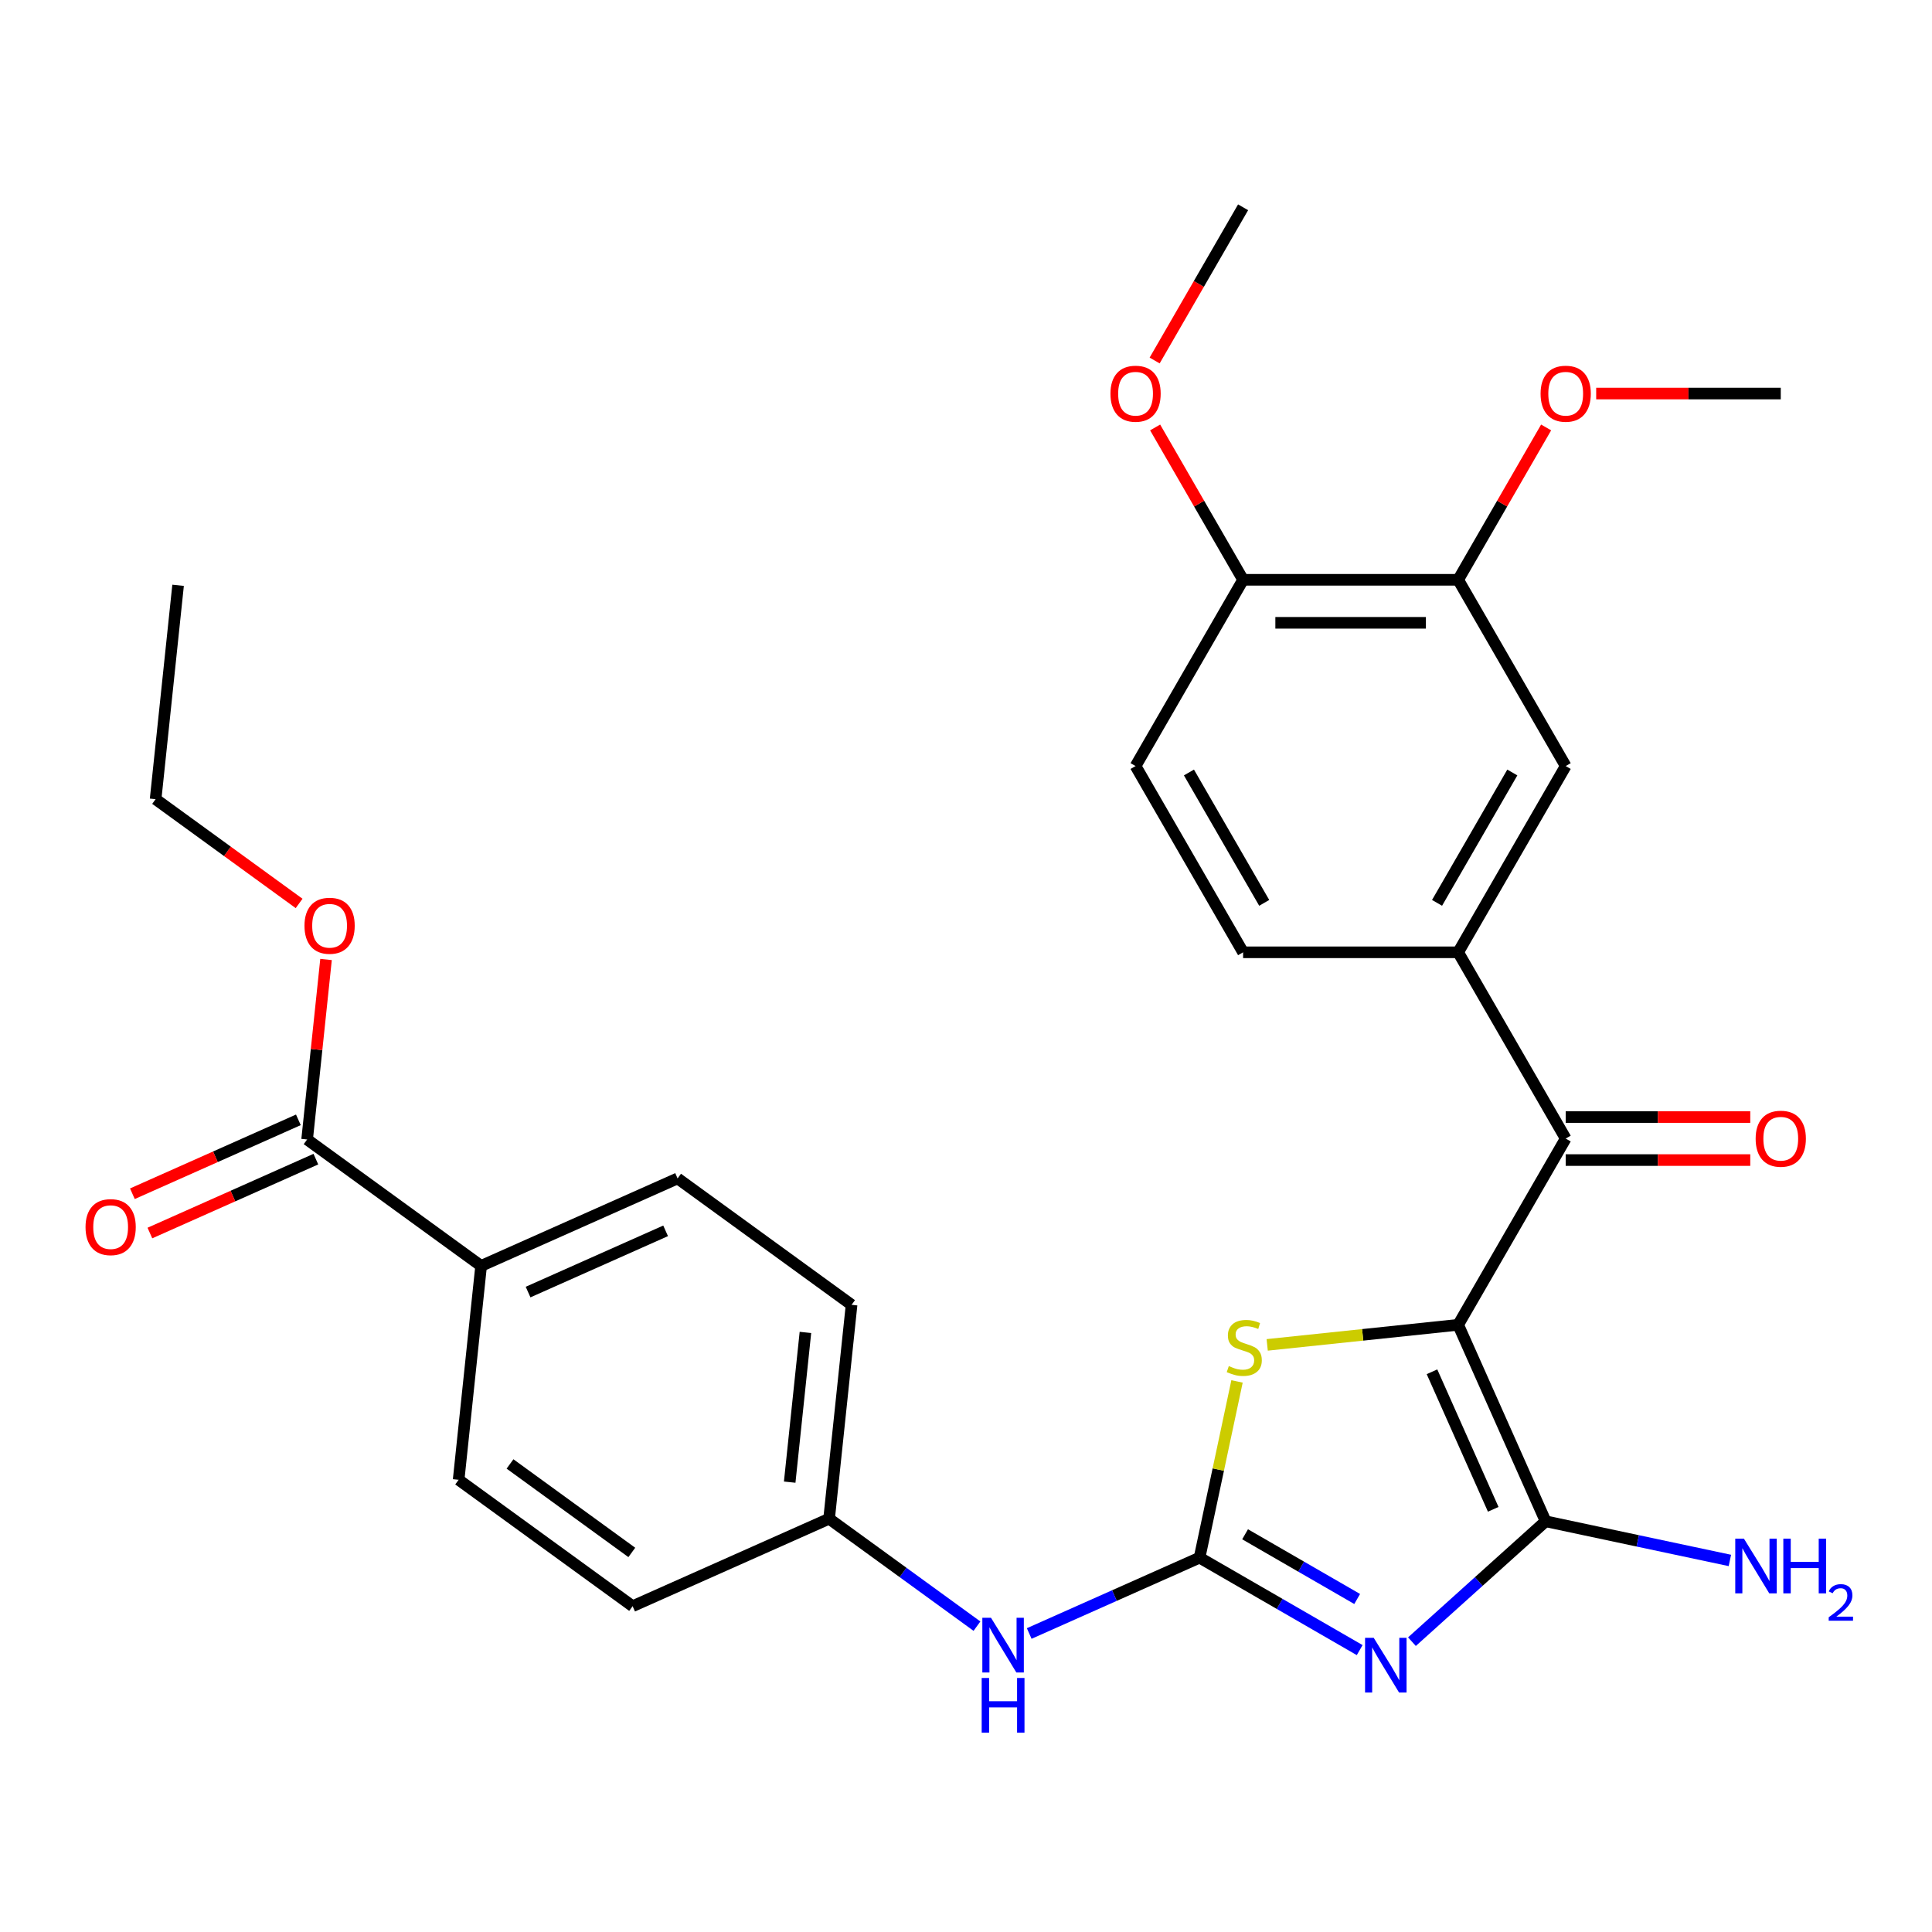 <?xml version='1.0' encoding='iso-8859-1'?>
<svg version='1.1' baseProfile='full'
              xmlns='http://www.w3.org/2000/svg'
                      xmlns:rdkit='http://www.rdkit.org/xml'
                      xmlns:xlink='http://www.w3.org/1999/xlink'
                  xml:space='preserve'
width='1000px' height='1000px' viewBox='0 0 1000 1000'>
<!-- END OF HEADER -->
<rect style='opacity:1.0;fill:#FFFFFF;stroke:none' width='1000' height='1000' x='0' y='0'> </rect>
<path class='bond-1' d='M 754.743,685.721 L 800.02,787.415' style='fill:none;fill-rule:evenodd;stroke:#000000;stroke-width:6px;stroke-linecap:butt;stroke-linejoin:miter;stroke-opacity:1' />
<path class='bond-1' d='M 741.196,710.03 L 772.89,781.216' style='fill:none;fill-rule:evenodd;stroke:#000000;stroke-width:6px;stroke-linecap:butt;stroke-linejoin:miter;stroke-opacity:1' />
<path class='bond-3' d='M 754.743,685.721 L 705.321,690.915' style='fill:none;fill-rule:evenodd;stroke:#000000;stroke-width:6px;stroke-linecap:butt;stroke-linejoin:miter;stroke-opacity:1' />
<path class='bond-3' d='M 705.321,690.915 L 655.898,696.11' style='fill:none;fill-rule:evenodd;stroke:#CCCC00;stroke-width:6px;stroke-linecap:butt;stroke-linejoin:miter;stroke-opacity:1' />
<path class='bond-4' d='M 754.743,685.721 L 810.402,589.317' style='fill:none;fill-rule:evenodd;stroke:#000000;stroke-width:6px;stroke-linecap:butt;stroke-linejoin:miter;stroke-opacity:1' />
<path class='bond-0' d='M 730.818,849.725 L 765.419,818.57' style='fill:none;fill-rule:evenodd;stroke:#0000FF;stroke-width:6px;stroke-linecap:butt;stroke-linejoin:miter;stroke-opacity:1' />
<path class='bond-0' d='M 765.419,818.57 L 800.02,787.415' style='fill:none;fill-rule:evenodd;stroke:#000000;stroke-width:6px;stroke-linecap:butt;stroke-linejoin:miter;stroke-opacity:1' />
<path class='bond-29' d='M 703.772,854.093 L 662.332,830.168' style='fill:none;fill-rule:evenodd;stroke:#0000FF;stroke-width:6px;stroke-linecap:butt;stroke-linejoin:miter;stroke-opacity:1' />
<path class='bond-29' d='M 662.332,830.168 L 620.891,806.242' style='fill:none;fill-rule:evenodd;stroke:#000000;stroke-width:6px;stroke-linecap:butt;stroke-linejoin:miter;stroke-opacity:1' />
<path class='bond-29' d='M 702.472,827.635 L 673.463,810.887' style='fill:none;fill-rule:evenodd;stroke:#0000FF;stroke-width:6px;stroke-linecap:butt;stroke-linejoin:miter;stroke-opacity:1' />
<path class='bond-29' d='M 673.463,810.887 L 644.455,794.139' style='fill:none;fill-rule:evenodd;stroke:#000000;stroke-width:6px;stroke-linecap:butt;stroke-linejoin:miter;stroke-opacity:1' />
<path class='bond-13' d='M 800.02,787.415 L 847.702,797.55' style='fill:none;fill-rule:evenodd;stroke:#000000;stroke-width:6px;stroke-linecap:butt;stroke-linejoin:miter;stroke-opacity:1' />
<path class='bond-13' d='M 847.702,797.55 L 895.383,807.685' style='fill:none;fill-rule:evenodd;stroke:#0000FF;stroke-width:6px;stroke-linecap:butt;stroke-linejoin:miter;stroke-opacity:1' />
<path class='bond-2' d='M 620.891,806.242 L 630.586,760.631' style='fill:none;fill-rule:evenodd;stroke:#000000;stroke-width:6px;stroke-linecap:butt;stroke-linejoin:miter;stroke-opacity:1' />
<path class='bond-2' d='M 630.586,760.631 L 640.281,715.02' style='fill:none;fill-rule:evenodd;stroke:#CCCC00;stroke-width:6px;stroke-linecap:butt;stroke-linejoin:miter;stroke-opacity:1' />
<path class='bond-7' d='M 620.891,806.242 L 576.805,825.87' style='fill:none;fill-rule:evenodd;stroke:#000000;stroke-width:6px;stroke-linecap:butt;stroke-linejoin:miter;stroke-opacity:1' />
<path class='bond-7' d='M 576.805,825.87 L 532.72,845.498' style='fill:none;fill-rule:evenodd;stroke:#0000FF;stroke-width:6px;stroke-linecap:butt;stroke-linejoin:miter;stroke-opacity:1' />
<path class='bond-5' d='M 810.402,589.317 L 754.743,492.912' style='fill:none;fill-rule:evenodd;stroke:#000000;stroke-width:6px;stroke-linecap:butt;stroke-linejoin:miter;stroke-opacity:1' />
<path class='bond-11' d='M 810.402,600.448 L 858.17,600.448' style='fill:none;fill-rule:evenodd;stroke:#000000;stroke-width:6px;stroke-linecap:butt;stroke-linejoin:miter;stroke-opacity:1' />
<path class='bond-11' d='M 858.17,600.448 L 905.937,600.448' style='fill:none;fill-rule:evenodd;stroke:#FF0000;stroke-width:6px;stroke-linecap:butt;stroke-linejoin:miter;stroke-opacity:1' />
<path class='bond-11' d='M 810.402,578.185 L 858.17,578.185' style='fill:none;fill-rule:evenodd;stroke:#000000;stroke-width:6px;stroke-linecap:butt;stroke-linejoin:miter;stroke-opacity:1' />
<path class='bond-11' d='M 858.17,578.185 L 905.937,578.185' style='fill:none;fill-rule:evenodd;stroke:#FF0000;stroke-width:6px;stroke-linecap:butt;stroke-linejoin:miter;stroke-opacity:1' />
<path class='bond-8' d='M 754.743,492.912 L 810.402,396.508' style='fill:none;fill-rule:evenodd;stroke:#000000;stroke-width:6px;stroke-linecap:butt;stroke-linejoin:miter;stroke-opacity:1' />
<path class='bond-8' d='M 743.811,467.32 L 782.773,399.837' style='fill:none;fill-rule:evenodd;stroke:#000000;stroke-width:6px;stroke-linecap:butt;stroke-linejoin:miter;stroke-opacity:1' />
<path class='bond-14' d='M 754.743,492.912 L 643.425,492.912' style='fill:none;fill-rule:evenodd;stroke:#000000;stroke-width:6px;stroke-linecap:butt;stroke-linejoin:miter;stroke-opacity:1' />
<path class='bond-6' d='M 158.965,589.795 L 249.023,655.226' style='fill:none;fill-rule:evenodd;stroke:#000000;stroke-width:6px;stroke-linecap:butt;stroke-linejoin:miter;stroke-opacity:1' />
<path class='bond-15' d='M 154.437,579.626 L 111.481,598.751' style='fill:none;fill-rule:evenodd;stroke:#000000;stroke-width:6px;stroke-linecap:butt;stroke-linejoin:miter;stroke-opacity:1' />
<path class='bond-15' d='M 111.481,598.751 L 68.526,617.876' style='fill:none;fill-rule:evenodd;stroke:#FF0000;stroke-width:6px;stroke-linecap:butt;stroke-linejoin:miter;stroke-opacity:1' />
<path class='bond-15' d='M 163.492,599.964 L 120.537,619.089' style='fill:none;fill-rule:evenodd;stroke:#000000;stroke-width:6px;stroke-linecap:butt;stroke-linejoin:miter;stroke-opacity:1' />
<path class='bond-15' d='M 120.537,619.089 L 77.581,638.214' style='fill:none;fill-rule:evenodd;stroke:#FF0000;stroke-width:6px;stroke-linecap:butt;stroke-linejoin:miter;stroke-opacity:1' />
<path class='bond-20' d='M 158.965,589.795 L 163.861,543.212' style='fill:none;fill-rule:evenodd;stroke:#000000;stroke-width:6px;stroke-linecap:butt;stroke-linejoin:miter;stroke-opacity:1' />
<path class='bond-20' d='M 163.861,543.212 L 168.757,496.63' style='fill:none;fill-rule:evenodd;stroke:#FF0000;stroke-width:6px;stroke-linecap:butt;stroke-linejoin:miter;stroke-opacity:1' />
<path class='bond-19' d='M 505.674,841.694 L 467.406,813.891' style='fill:none;fill-rule:evenodd;stroke:#0000FF;stroke-width:6px;stroke-linecap:butt;stroke-linejoin:miter;stroke-opacity:1' />
<path class='bond-19' d='M 467.406,813.891 L 429.139,786.088' style='fill:none;fill-rule:evenodd;stroke:#000000;stroke-width:6px;stroke-linecap:butt;stroke-linejoin:miter;stroke-opacity:1' />
<path class='bond-9' d='M 810.402,396.508 L 754.743,300.104' style='fill:none;fill-rule:evenodd;stroke:#000000;stroke-width:6px;stroke-linecap:butt;stroke-linejoin:miter;stroke-opacity:1' />
<path class='bond-23' d='M 754.743,300.104 L 777.509,260.673' style='fill:none;fill-rule:evenodd;stroke:#000000;stroke-width:6px;stroke-linecap:butt;stroke-linejoin:miter;stroke-opacity:1' />
<path class='bond-23' d='M 777.509,260.673 L 800.274,221.243' style='fill:none;fill-rule:evenodd;stroke:#FF0000;stroke-width:6px;stroke-linecap:butt;stroke-linejoin:miter;stroke-opacity:1' />
<path class='bond-30' d='M 754.743,300.104 L 643.425,300.104' style='fill:none;fill-rule:evenodd;stroke:#000000;stroke-width:6px;stroke-linecap:butt;stroke-linejoin:miter;stroke-opacity:1' />
<path class='bond-30' d='M 738.046,322.368 L 660.123,322.368' style='fill:none;fill-rule:evenodd;stroke:#000000;stroke-width:6px;stroke-linecap:butt;stroke-linejoin:miter;stroke-opacity:1' />
<path class='bond-10' d='M 249.023,655.226 L 350.717,609.949' style='fill:none;fill-rule:evenodd;stroke:#000000;stroke-width:6px;stroke-linecap:butt;stroke-linejoin:miter;stroke-opacity:1' />
<path class='bond-10' d='M 273.332,668.773 L 344.518,637.079' style='fill:none;fill-rule:evenodd;stroke:#000000;stroke-width:6px;stroke-linecap:butt;stroke-linejoin:miter;stroke-opacity:1' />
<path class='bond-31' d='M 249.023,655.226 L 237.387,765.934' style='fill:none;fill-rule:evenodd;stroke:#000000;stroke-width:6px;stroke-linecap:butt;stroke-linejoin:miter;stroke-opacity:1' />
<path class='bond-12' d='M 643.425,300.104 L 587.766,396.508' style='fill:none;fill-rule:evenodd;stroke:#000000;stroke-width:6px;stroke-linecap:butt;stroke-linejoin:miter;stroke-opacity:1' />
<path class='bond-24' d='M 643.425,300.104 L 620.66,260.673' style='fill:none;fill-rule:evenodd;stroke:#000000;stroke-width:6px;stroke-linecap:butt;stroke-linejoin:miter;stroke-opacity:1' />
<path class='bond-24' d='M 620.66,260.673 L 597.895,221.243' style='fill:none;fill-rule:evenodd;stroke:#FF0000;stroke-width:6px;stroke-linecap:butt;stroke-linejoin:miter;stroke-opacity:1' />
<path class='bond-16' d='M 643.425,492.912 L 587.766,396.508' style='fill:none;fill-rule:evenodd;stroke:#000000;stroke-width:6px;stroke-linecap:butt;stroke-linejoin:miter;stroke-opacity:1' />
<path class='bond-16' d='M 654.357,467.32 L 615.396,399.837' style='fill:none;fill-rule:evenodd;stroke:#000000;stroke-width:6px;stroke-linecap:butt;stroke-linejoin:miter;stroke-opacity:1' />
<path class='bond-17' d='M 350.717,609.949 L 440.775,675.38' style='fill:none;fill-rule:evenodd;stroke:#000000;stroke-width:6px;stroke-linecap:butt;stroke-linejoin:miter;stroke-opacity:1' />
<path class='bond-18' d='M 237.387,765.934 L 327.445,831.365' style='fill:none;fill-rule:evenodd;stroke:#000000;stroke-width:6px;stroke-linecap:butt;stroke-linejoin:miter;stroke-opacity:1' />
<path class='bond-18' d='M 263.982,757.737 L 327.022,803.539' style='fill:none;fill-rule:evenodd;stroke:#000000;stroke-width:6px;stroke-linecap:butt;stroke-linejoin:miter;stroke-opacity:1' />
<path class='bond-21' d='M 429.139,786.088 L 327.445,831.365' style='fill:none;fill-rule:evenodd;stroke:#000000;stroke-width:6px;stroke-linecap:butt;stroke-linejoin:miter;stroke-opacity:1' />
<path class='bond-22' d='M 429.139,786.088 L 440.775,675.38' style='fill:none;fill-rule:evenodd;stroke:#000000;stroke-width:6px;stroke-linecap:butt;stroke-linejoin:miter;stroke-opacity:1' />
<path class='bond-22' d='M 408.743,767.155 L 416.888,689.659' style='fill:none;fill-rule:evenodd;stroke:#000000;stroke-width:6px;stroke-linecap:butt;stroke-linejoin:miter;stroke-opacity:1' />
<path class='bond-25' d='M 154.817,467.62 L 117.68,440.638' style='fill:none;fill-rule:evenodd;stroke:#FF0000;stroke-width:6px;stroke-linecap:butt;stroke-linejoin:miter;stroke-opacity:1' />
<path class='bond-25' d='M 117.68,440.638 L 80.542,413.656' style='fill:none;fill-rule:evenodd;stroke:#000000;stroke-width:6px;stroke-linecap:butt;stroke-linejoin:miter;stroke-opacity:1' />
<path class='bond-26' d='M 826.185,203.7 L 873.953,203.7' style='fill:none;fill-rule:evenodd;stroke:#FF0000;stroke-width:6px;stroke-linecap:butt;stroke-linejoin:miter;stroke-opacity:1' />
<path class='bond-26' d='M 873.953,203.7 L 921.72,203.7' style='fill:none;fill-rule:evenodd;stroke:#000000;stroke-width:6px;stroke-linecap:butt;stroke-linejoin:miter;stroke-opacity:1' />
<path class='bond-27' d='M 597.641,186.597 L 620.533,146.946' style='fill:none;fill-rule:evenodd;stroke:#FF0000;stroke-width:6px;stroke-linecap:butt;stroke-linejoin:miter;stroke-opacity:1' />
<path class='bond-27' d='M 620.533,146.946 L 643.425,107.296' style='fill:none;fill-rule:evenodd;stroke:#000000;stroke-width:6px;stroke-linecap:butt;stroke-linejoin:miter;stroke-opacity:1' />
<path class='bond-28' d='M 80.542,413.656 L 92.178,302.948' style='fill:none;fill-rule:evenodd;stroke:#000000;stroke-width:6px;stroke-linecap:butt;stroke-linejoin:miter;stroke-opacity:1' />
<path  class='atom-1' d='M 711.035 847.741
L 720.315 862.741
Q 721.235 864.221, 722.715 866.901
Q 724.195 869.581, 724.275 869.741
L 724.275 847.741
L 728.035 847.741
L 728.035 876.061
L 724.155 876.061
L 714.195 859.661
Q 713.035 857.741, 711.795 855.541
Q 710.595 853.341, 710.235 852.661
L 710.235 876.061
L 706.555 876.061
L 706.555 847.741
L 711.035 847.741
' fill='#0000FF'/>
<path  class='atom-4' d='M 636.035 707.077
Q 636.355 707.197, 637.675 707.757
Q 638.995 708.317, 640.435 708.677
Q 641.915 708.997, 643.355 708.997
Q 646.035 708.997, 647.595 707.717
Q 649.155 706.397, 649.155 704.117
Q 649.155 702.557, 648.355 701.597
Q 647.595 700.637, 646.395 700.117
Q 645.195 699.597, 643.195 698.997
Q 640.675 698.237, 639.155 697.517
Q 637.675 696.797, 636.595 695.277
Q 635.555 693.757, 635.555 691.197
Q 635.555 687.637, 637.955 685.437
Q 640.395 683.237, 645.195 683.237
Q 648.475 683.237, 652.195 684.797
L 651.275 687.877
Q 647.875 686.477, 645.315 686.477
Q 642.555 686.477, 641.035 687.637
Q 639.515 688.757, 639.555 690.717
Q 639.555 692.237, 640.315 693.157
Q 641.115 694.077, 642.235 694.597
Q 643.395 695.117, 645.315 695.717
Q 647.875 696.517, 649.395 697.317
Q 650.915 698.117, 651.995 699.757
Q 653.115 701.357, 653.115 704.117
Q 653.115 708.037, 650.475 710.157
Q 647.875 712.237, 643.515 712.237
Q 640.995 712.237, 639.075 711.677
Q 637.195 711.157, 634.955 710.237
L 636.035 707.077
' fill='#CCCC00'/>
<path  class='atom-8' d='M 512.937 837.359
L 522.217 852.359
Q 523.137 853.839, 524.617 856.519
Q 526.097 859.199, 526.177 859.359
L 526.177 837.359
L 529.937 837.359
L 529.937 865.679
L 526.057 865.679
L 516.097 849.279
Q 514.937 847.359, 513.697 845.159
Q 512.497 842.959, 512.137 842.279
L 512.137 865.679
L 508.457 865.679
L 508.457 837.359
L 512.937 837.359
' fill='#0000FF'/>
<path  class='atom-8' d='M 508.117 868.511
L 511.957 868.511
L 511.957 880.551
L 526.437 880.551
L 526.437 868.511
L 530.277 868.511
L 530.277 896.831
L 526.437 896.831
L 526.437 883.751
L 511.957 883.751
L 511.957 896.831
L 508.117 896.831
L 508.117 868.511
' fill='#0000FF'/>
<path  class='atom-12' d='M 908.72 589.397
Q 908.72 582.597, 912.08 578.797
Q 915.44 574.997, 921.72 574.997
Q 928 574.997, 931.36 578.797
Q 934.72 582.597, 934.72 589.397
Q 934.72 596.277, 931.32 600.197
Q 927.92 604.077, 921.72 604.077
Q 915.48 604.077, 912.08 600.197
Q 908.72 596.317, 908.72 589.397
M 921.72 600.877
Q 926.04 600.877, 928.36 597.997
Q 930.72 595.077, 930.72 589.397
Q 930.72 583.837, 928.36 581.037
Q 926.04 578.197, 921.72 578.197
Q 917.4 578.197, 915.04 580.997
Q 912.72 583.797, 912.72 589.397
Q 912.72 595.117, 915.04 597.997
Q 917.4 600.877, 921.72 600.877
' fill='#FF0000'/>
<path  class='atom-14' d='M 902.646 796.399
L 911.926 811.399
Q 912.846 812.879, 914.326 815.559
Q 915.806 818.239, 915.886 818.399
L 915.886 796.399
L 919.646 796.399
L 919.646 824.719
L 915.766 824.719
L 905.806 808.319
Q 904.646 806.399, 903.406 804.199
Q 902.206 801.999, 901.846 801.319
L 901.846 824.719
L 898.166 824.719
L 898.166 796.399
L 902.646 796.399
' fill='#0000FF'/>
<path  class='atom-14' d='M 923.046 796.399
L 926.886 796.399
L 926.886 808.439
L 941.366 808.439
L 941.366 796.399
L 945.206 796.399
L 945.206 824.719
L 941.366 824.719
L 941.366 811.639
L 926.886 811.639
L 926.886 824.719
L 923.046 824.719
L 923.046 796.399
' fill='#0000FF'/>
<path  class='atom-14' d='M 946.579 823.725
Q 947.265 821.957, 948.902 820.98
Q 950.539 819.977, 952.809 819.977
Q 955.634 819.977, 957.218 821.508
Q 958.802 823.039, 958.802 825.758
Q 958.802 828.53, 956.743 831.117
Q 954.71 833.705, 950.486 836.767
L 959.119 836.767
L 959.119 838.879
L 946.526 838.879
L 946.526 837.11
Q 950.011 834.629, 952.07 832.781
Q 954.155 830.933, 955.159 829.269
Q 956.162 827.606, 956.162 825.89
Q 956.162 824.095, 955.264 823.092
Q 954.367 822.089, 952.809 822.089
Q 951.304 822.089, 950.301 822.696
Q 949.298 823.303, 948.585 824.649
L 946.579 823.725
' fill='#0000FF'/>
<path  class='atom-16' d='M 44.271 635.152
Q 44.271 628.352, 47.631 624.552
Q 50.991 620.752, 57.271 620.752
Q 63.551 620.752, 66.911 624.552
Q 70.271 628.352, 70.271 635.152
Q 70.271 642.032, 66.871 645.952
Q 63.471 649.832, 57.271 649.832
Q 51.031 649.832, 47.631 645.952
Q 44.271 642.072, 44.271 635.152
M 57.271 646.632
Q 61.591 646.632, 63.911 643.752
Q 66.271 640.832, 66.271 635.152
Q 66.271 629.592, 63.911 626.792
Q 61.591 623.952, 57.271 623.952
Q 52.951 623.952, 50.591 626.752
Q 48.271 629.552, 48.271 635.152
Q 48.271 640.872, 50.591 643.752
Q 52.951 646.632, 57.271 646.632
' fill='#FF0000'/>
<path  class='atom-21' d='M 157.6 479.167
Q 157.6 472.367, 160.96 468.567
Q 164.32 464.767, 170.6 464.767
Q 176.88 464.767, 180.24 468.567
Q 183.6 472.367, 183.6 479.167
Q 183.6 486.047, 180.2 489.967
Q 176.8 493.847, 170.6 493.847
Q 164.36 493.847, 160.96 489.967
Q 157.6 486.087, 157.6 479.167
M 170.6 490.647
Q 174.92 490.647, 177.24 487.767
Q 179.6 484.847, 179.6 479.167
Q 179.6 473.607, 177.24 470.807
Q 174.92 467.967, 170.6 467.967
Q 166.28 467.967, 163.92 470.767
Q 161.6 473.567, 161.6 479.167
Q 161.6 484.887, 163.92 487.767
Q 166.28 490.647, 170.6 490.647
' fill='#FF0000'/>
<path  class='atom-24' d='M 797.402 203.78
Q 797.402 196.98, 800.762 193.18
Q 804.122 189.38, 810.402 189.38
Q 816.682 189.38, 820.042 193.18
Q 823.402 196.98, 823.402 203.78
Q 823.402 210.66, 820.002 214.58
Q 816.602 218.46, 810.402 218.46
Q 804.162 218.46, 800.762 214.58
Q 797.402 210.7, 797.402 203.78
M 810.402 215.26
Q 814.722 215.26, 817.042 212.38
Q 819.402 209.46, 819.402 203.78
Q 819.402 198.22, 817.042 195.42
Q 814.722 192.58, 810.402 192.58
Q 806.082 192.58, 803.722 195.38
Q 801.402 198.18, 801.402 203.78
Q 801.402 209.5, 803.722 212.38
Q 806.082 215.26, 810.402 215.26
' fill='#FF0000'/>
<path  class='atom-25' d='M 574.766 203.78
Q 574.766 196.98, 578.126 193.18
Q 581.486 189.38, 587.766 189.38
Q 594.046 189.38, 597.406 193.18
Q 600.766 196.98, 600.766 203.78
Q 600.766 210.66, 597.366 214.58
Q 593.966 218.46, 587.766 218.46
Q 581.526 218.46, 578.126 214.58
Q 574.766 210.7, 574.766 203.78
M 587.766 215.26
Q 592.086 215.26, 594.406 212.38
Q 596.766 209.46, 596.766 203.78
Q 596.766 198.22, 594.406 195.42
Q 592.086 192.58, 587.766 192.58
Q 583.446 192.58, 581.086 195.38
Q 578.766 198.18, 578.766 203.78
Q 578.766 209.5, 581.086 212.38
Q 583.446 215.26, 587.766 215.26
' fill='#FF0000'/>
</svg>
